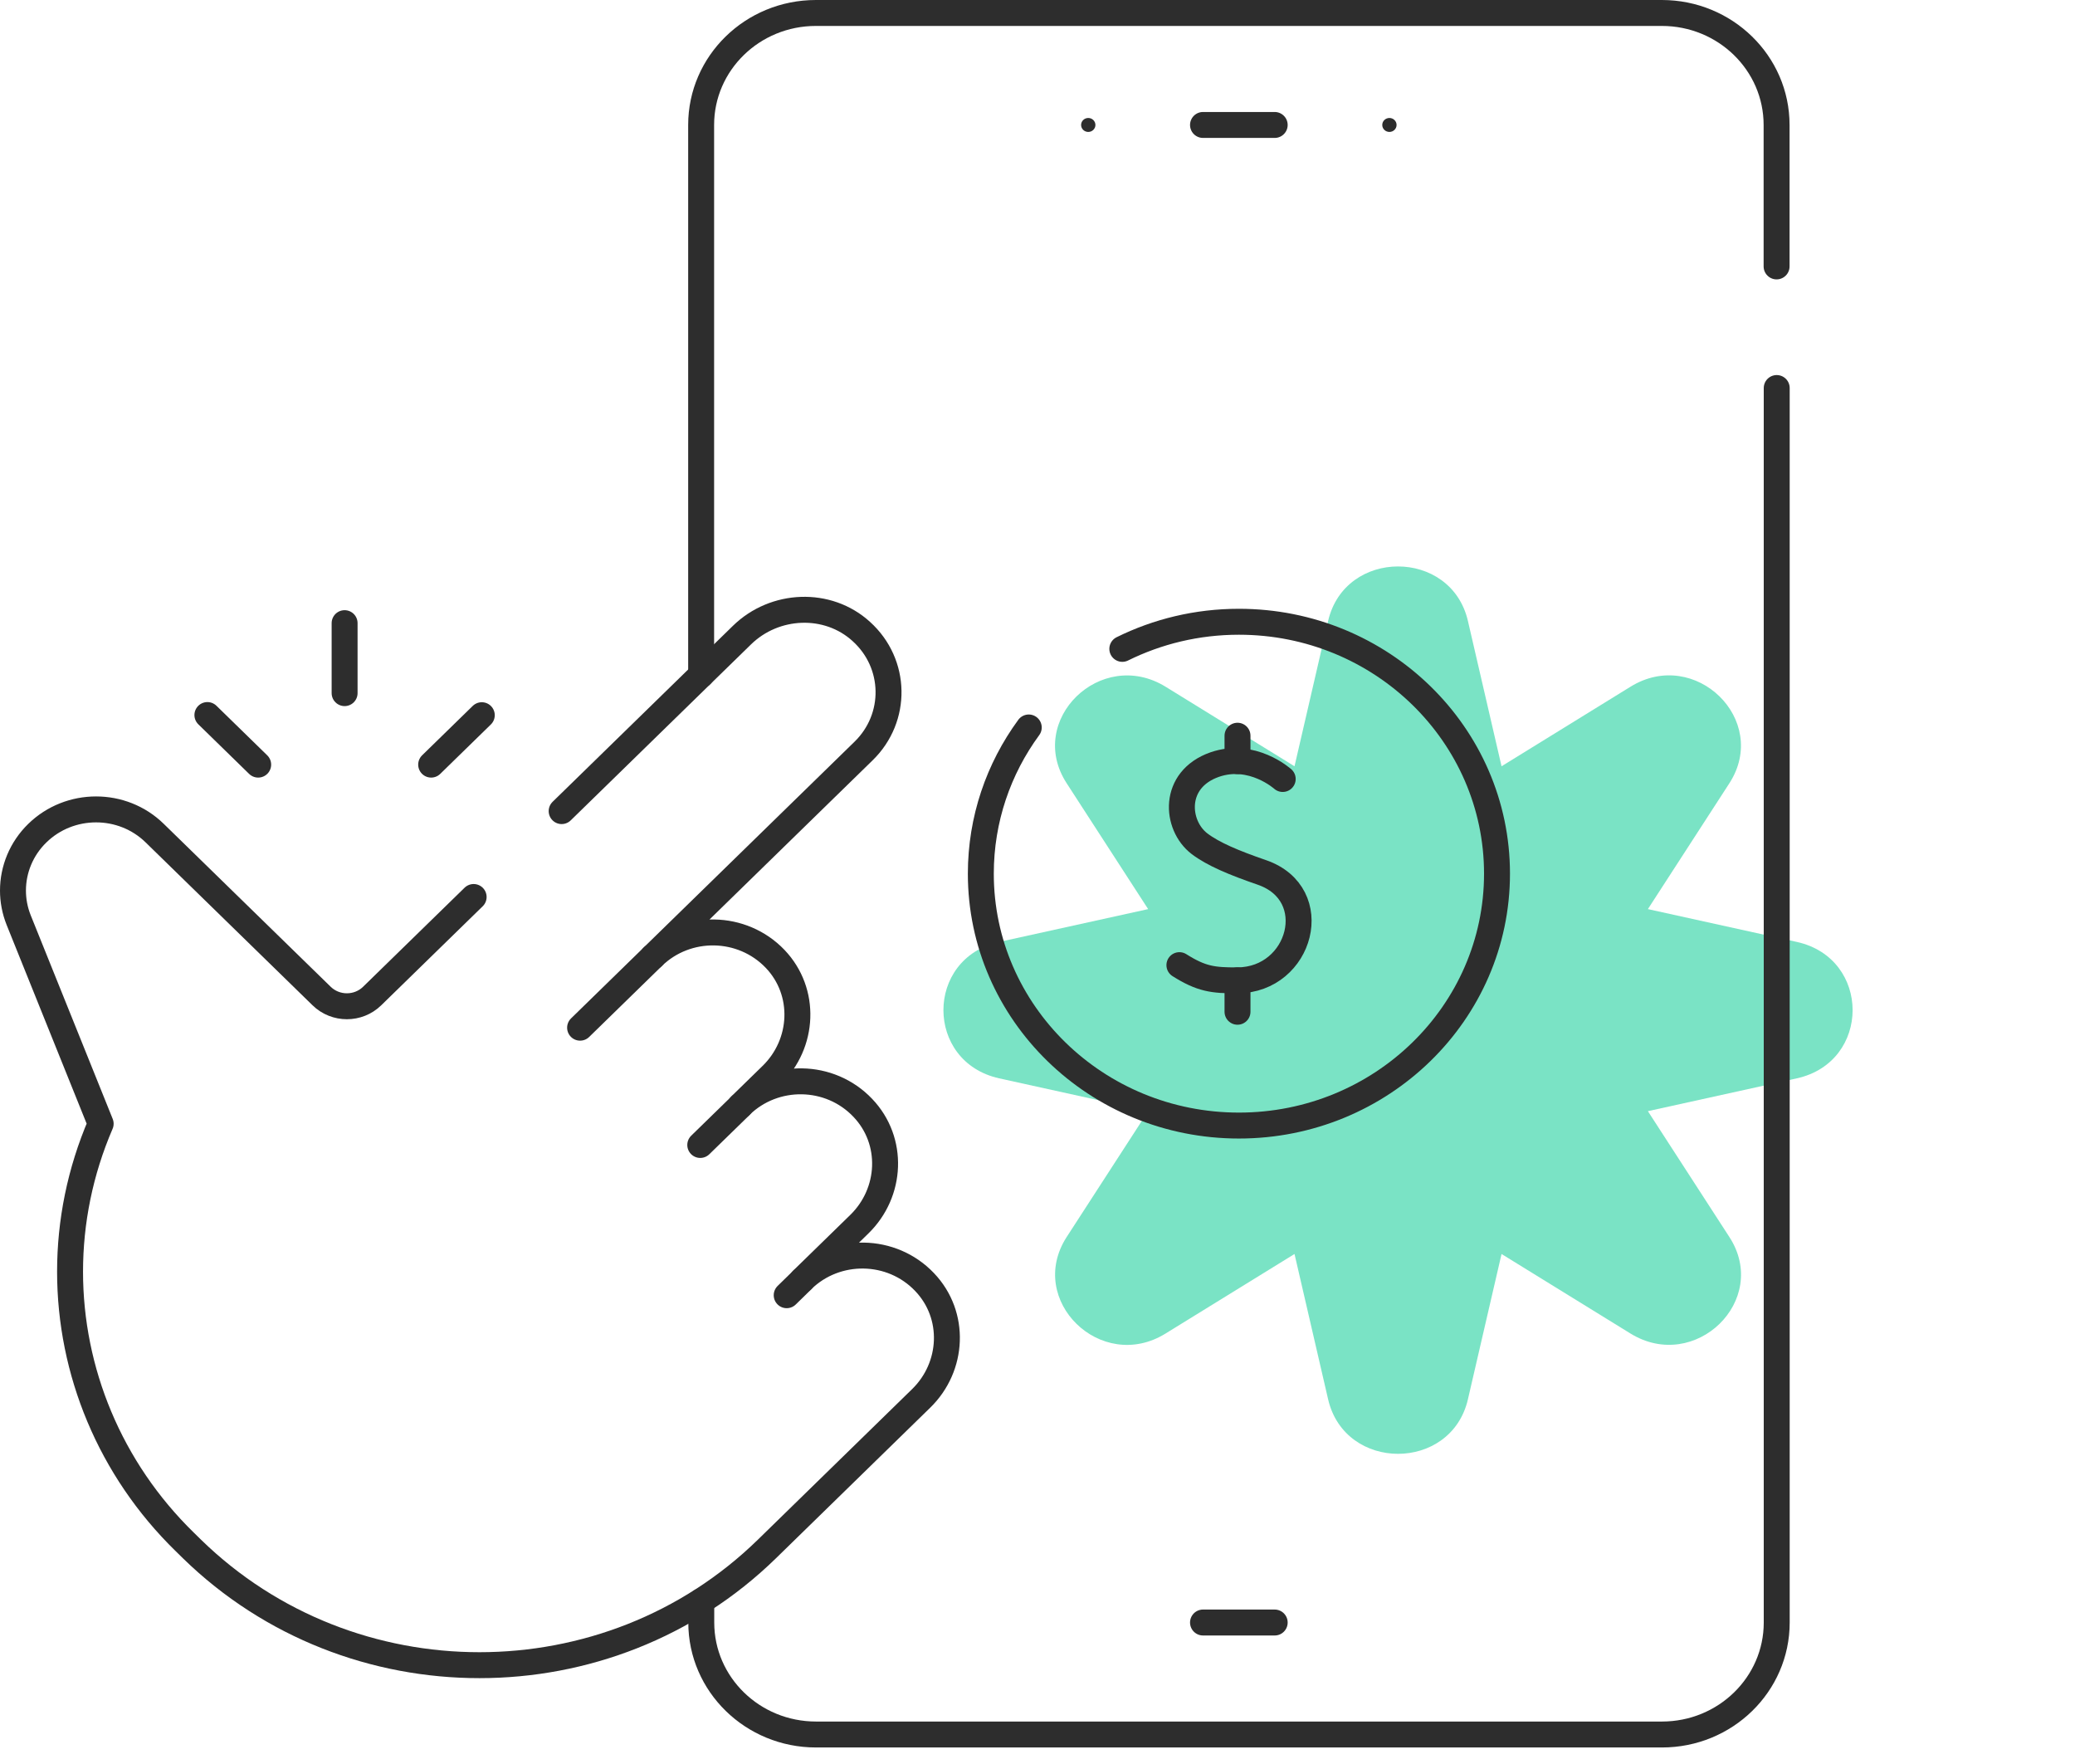 <svg width="80" height="68" viewBox="0 0 80 68" fill="none" xmlns="http://www.w3.org/2000/svg">
<g filter="url(#filter0_d_290_532)">
<path d="M50.744 18.085L52.041 23.689L57.016 20.62C59.504 19.086 62.394 21.907 60.827 24.34L57.683 29.195L63.425 30.46C66.293 31.095 66.293 35.084 63.425 35.719L57.683 36.984L60.827 41.839C62.399 44.267 59.509 47.087 57.016 45.558L52.041 42.49L50.744 48.094C50.093 50.893 46.006 50.893 45.355 48.094L44.059 42.49L39.084 45.558C36.596 47.093 33.706 44.272 35.272 41.839L38.416 36.984L32.674 35.719C29.806 35.084 29.806 31.095 32.674 30.46L38.416 29.195L35.272 24.34C33.7 21.912 36.59 19.092 39.084 20.62L44.059 23.689L45.355 18.085C46.006 15.286 50.093 15.286 50.744 18.085Z" fill="#7AE3C5"/>
</g>
<path d="M68.5 14.958V62.546C68.5 64.931 66.52 66.863 64.076 66.863H31.461C29.017 66.863 27.037 64.931 27.037 62.546V61.723" stroke="#2D2D2D" stroke-linecap="round" stroke-linejoin="round"/>
<path d="M18.575 27.57L16.623 29.475" stroke="#2D2D2D" stroke-linecap="round" stroke-linejoin="round"/>
<path d="M27.032 26.019V4.817C27.032 2.432 29.012 0.5 31.456 0.5H64.071C66.514 0.5 68.495 2.432 68.495 4.817V10.27" stroke="#2D2D2D" stroke-linecap="round" stroke-linejoin="round"/>
<path d="M46.381 4.817H49.145" stroke="#2D2D2D" stroke-linecap="round" stroke-linejoin="round"/>
<path d="M46.381 62.546H49.145" stroke="#2D2D2D" stroke-linecap="round" stroke-linejoin="round"/>
<ellipse cx="53.568" cy="4.817" rx="0.276" ry="0.269" fill="#2D2D2D"/>
<ellipse cx="41.957" cy="4.817" rx="0.276" ry="0.269" fill="#2D2D2D"/>
<path d="M25.167 36.882L22.365 39.616" stroke="#2D2D2D" stroke-linecap="round" stroke-linejoin="round"/>
<path d="M28.549 42.625L26.998 44.137" stroke="#2D2D2D" stroke-linecap="round" stroke-linejoin="round"/>
<path d="M30.931 49.342L30.33 49.929" stroke="#2D2D2D" stroke-linecap="round" stroke-linejoin="round"/>
<path d="M21.654 31.267L28.609 24.48C29.867 23.253 31.913 23.161 33.209 24.345C34.577 25.583 34.605 27.672 33.297 28.948L25.167 36.882C26.474 35.606 28.609 35.633 29.883 36.962C31.097 38.233 31.003 40.23 29.745 41.452L28.548 42.62C29.856 41.344 31.996 41.371 33.264 42.706C34.478 43.976 34.384 45.973 33.127 47.195L30.931 49.337C32.239 48.061 34.379 48.088 35.647 49.423C36.861 50.694 36.767 52.691 35.509 53.912L29.569 59.71C23.446 65.684 13.523 65.684 7.4 59.71L7.125 59.44C4.234 56.62 2.701 52.852 2.701 49.02C2.701 47.098 3.087 45.16 3.881 43.319L0.721 35.471C0.572 35.1 0.5 34.712 0.5 34.33C0.5 33.517 0.825 32.715 1.438 32.118C2.69 30.896 4.72 30.896 5.966 32.118L12.398 38.394C12.938 38.922 13.81 38.922 14.35 38.394L18.261 34.578" stroke="#2D2D2D" stroke-linecap="round" stroke-linejoin="round"/>
<path d="M13.286 24.022V26.719" stroke="#2D2D2D" stroke-linecap="round" stroke-linejoin="round"/>
<path d="M7.996 27.564L9.954 29.475" stroke="#2D2D2D" stroke-linecap="round" stroke-linejoin="round"/>
<path d="M49.454 30.029C49.454 30.029 48.279 28.969 46.828 29.475C45.19 30.051 45.317 31.811 46.243 32.522C46.773 32.925 47.573 33.259 48.648 33.63C51.059 34.459 50.165 37.775 47.716 37.791C46.762 37.797 46.315 37.737 45.471 37.205" stroke="#2D2D2D" stroke-linecap="round" stroke-linejoin="round"/>
<path d="M47.711 37.791V39.002" stroke="#2D2D2D" stroke-linecap="round" stroke-linejoin="round"/>
<path d="M47.711 28.361V29.34" stroke="#2D2D2D" stroke-linecap="round" stroke-linejoin="round"/>
<path d="M43.27 25.013C44.622 24.345 46.144 23.968 47.766 23.968C53.26 23.968 57.716 28.318 57.716 33.679C57.716 39.04 53.26 43.389 47.766 43.389C42.272 43.389 37.815 39.04 37.815 33.679C37.815 31.58 38.499 29.631 39.663 28.043" stroke="#2D2D2D" stroke-linecap="round" stroke-linejoin="round"/>
<defs>
<filter id="filter0_d_290_532" x="28.013" y="13.476" width="51.774" height="50.927" filterUnits="userSpaceOnUse" color-interpolation-filters="sRGB">
<feFlood flood-opacity="0" result="BackgroundImageFix"/>
<feColorMatrix in="SourceAlpha" type="matrix" values="0 0 0 0 0 0 0 0 0 0 0 0 0 0 0 0 0 0 127 0" result="hardAlpha"/>
<feOffset dx="5.85" dy="5.85"/>
<feGaussianBlur stdDeviation="4.18"/>
<feColorMatrix type="matrix" values="0 0 0 0 0 0 0 0 0 0 0 0 0 0 0 0 0 0 0.15 0"/>
<feBlend mode="normal" in2="BackgroundImageFix" result="effect1_dropShadow_290_532"/>
<feBlend mode="normal" in="SourceGraphic" in2="effect1_dropShadow_290_532" result="shape"/>
</filter>
</defs>
</svg>
